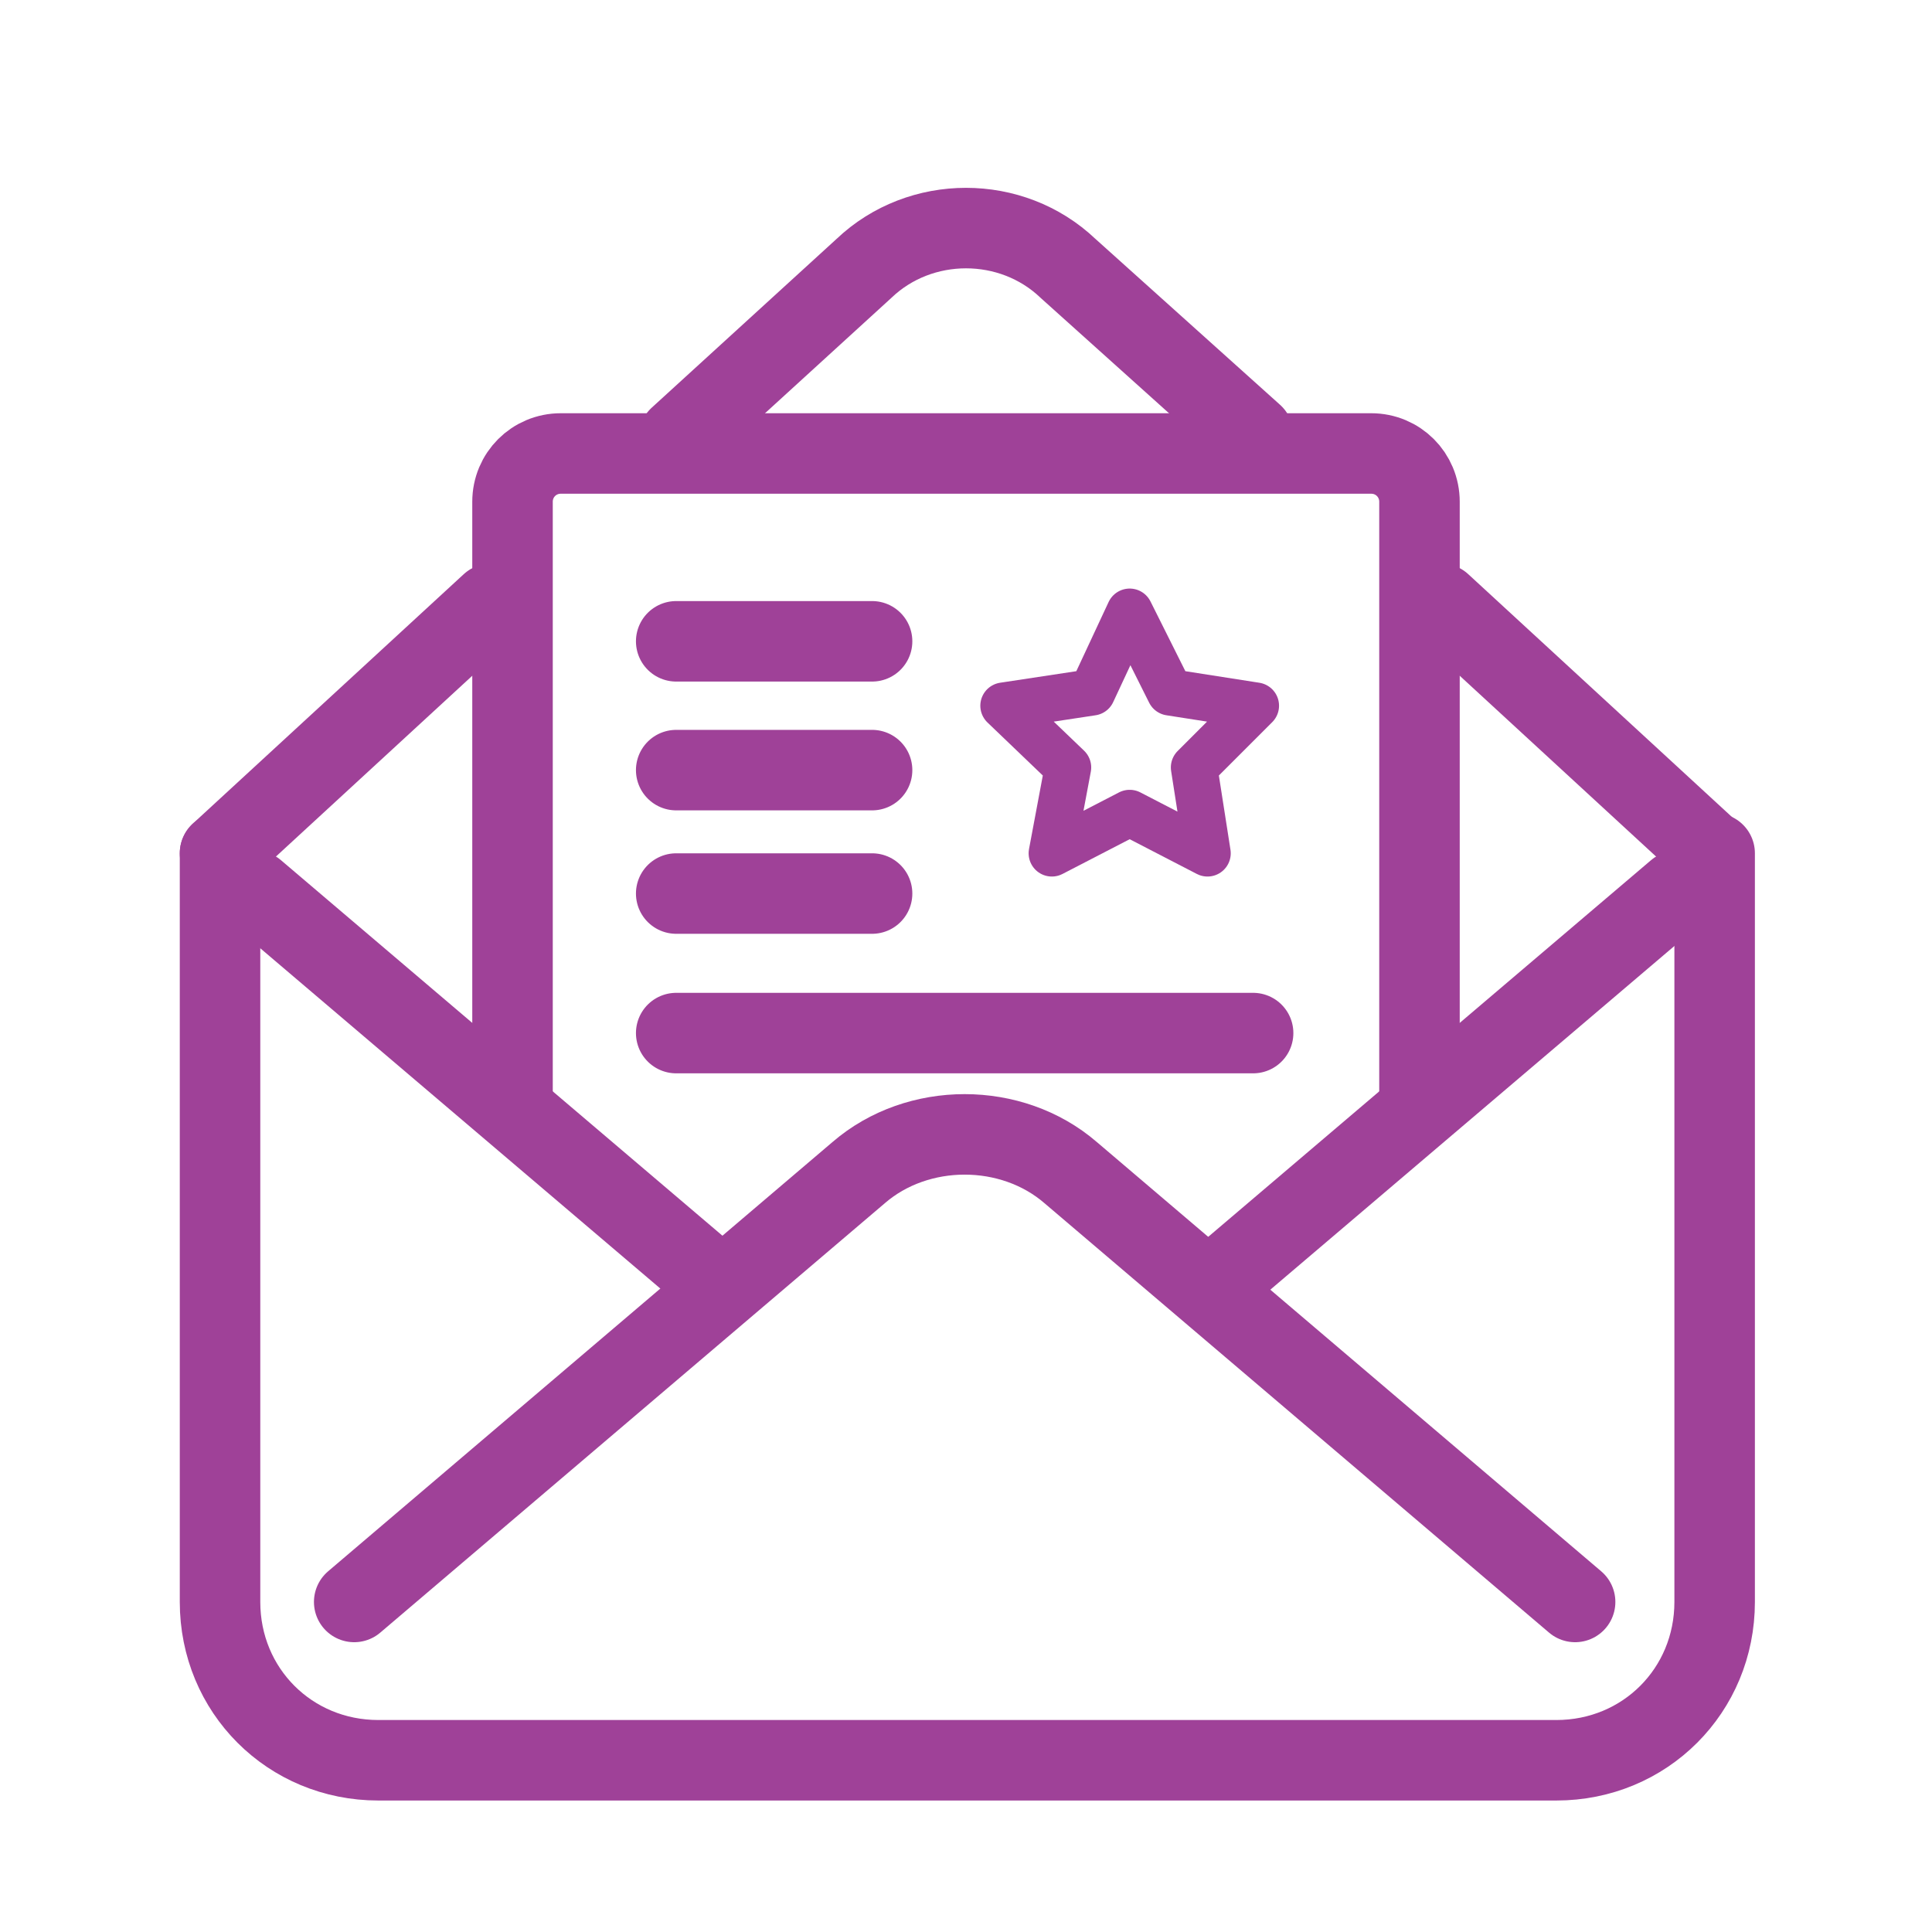 <?xml version="1.0" encoding="utf-8"?>
<!-- Generator: Adobe Illustrator 28.0.0, SVG Export Plug-In . SVG Version: 6.00 Build 0)  -->
<svg version="1.1" id="Layer_1" xmlns="http://www.w3.org/2000/svg" xmlns:xlink="http://www.w3.org/1999/xlink" x="0px" y="0px"
	 viewBox="0 0 72 72" style="enable-background:new 0 0 72 72;" xml:space="preserve">
<style type="text/css">
	.st0{fill:none;stroke:#9F4198;stroke-width:3;stroke-linecap:round;stroke-miterlimit:10;}
	.st1{fill:none;stroke:#9F4198;stroke-width:3;stroke-linecap:round;stroke-linejoin:round;stroke-miterlimit:10;}
	.st2{fill:none;stroke:#9F4198;stroke-width:3;stroke-miterlimit:10;}
	.st3{fill:none;stroke:#9F4198;stroke-width:1.732;stroke-linecap:round;stroke-linejoin:round;stroke-miterlimit:10;}
</style>
<g>
	<line class="st0" x1="25.2" y1="28.7" x2="32.5" y2="28.7"/>
	<line class="st0" x1="25.2" y1="33.3" x2="32.5" y2="33.3"/>
	<line class="st0" x1="25.2" y1="38.5" x2="46.7" y2="38.5"/>
	<line class="st0" x1="25.2" y1="23.9" x2="32.5" y2="23.9"/>
	<g>
		<line class="st1" x1="18.3" y1="22.5" x2="8.2" y2="31.8"/>
	</g>
	<g>
		<path class="st1" d="M46.7,16.2L39.8,10C37.7,8,34.3,8,32.2,10l-6.9,6.3"/>
	</g>
	<g>
		<line class="st1" x1="63.8" y1="31.8" x2="53.7" y2="22.5"/>
	</g>
	<g>
		<path class="st2" d="M52.9,41.5V18.7c0-1-0.8-1.8-1.8-1.8H20.9c-1,0-1.8,0.8-1.8,1.8v22.8"/>
	</g>
	<path class="st0" d="M8.2,31.8v27.9c0,3.3,2.6,5.9,5.9,5.9h43.9c3.3,0,5.9-2.6,5.9-5.9V31.8"/>
	<g>
		<path class="st1" d="M13.2,59.7l18.8-16c2.2-1.9,5.7-1.9,7.9,0l18.8,16"/>
	</g>
	<g>
		<line class="st1" x1="45.1" y1="48" x2="62.5" y2="33.2"/>
	</g>
	<g>
		<line class="st1" x1="9.5" y1="33.2" x2="26.9" y2="48"/>
	</g>
	<polygon class="st3" points="42.1,22.8 43.6,25.8 46.8,26.3 44.5,28.6 45,31.8 42.1,30.3 39.2,31.8 39.8,28.6 37.4,26.3 40.7,25.8 
			"/>
</g>
</svg>
